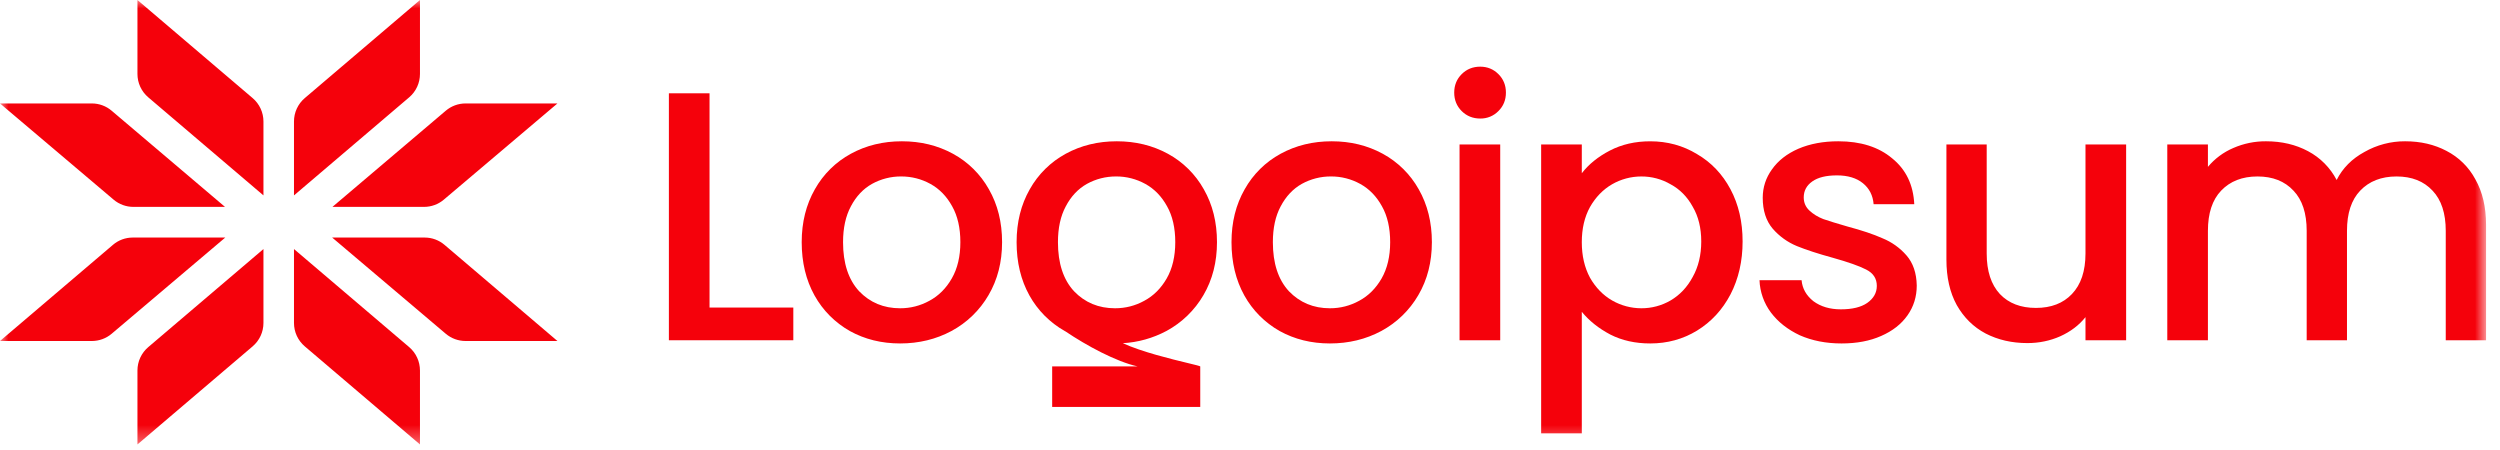<svg width="100%" height="100%" viewBox="0 0 150 27" fill="none" xmlns="http://www.w3.org/2000/svg">
<mask id="mask0_138_1307" style="mask-type:luminance" maskUnits="userSpaceOnUse" x="0" y="0" width="150" height="27">
<path d="M0 0H149.167V26.667H0V0Z" fill="white"/>
</mask>
<g mask="url(#mask0_138_1307)">
<path d="M8.247 0L15.159 5.886C15.362 6.059 15.525 6.274 15.637 6.516C15.749 6.758 15.807 7.022 15.807 7.288V11.724L8.894 5.838C8.691 5.665 8.528 5.45 8.416 5.208C8.304 4.966 8.247 4.703 8.247 4.436V0ZM8.247 26.667L15.159 20.781C15.362 20.608 15.525 20.393 15.637 20.151C15.749 19.909 15.807 19.645 15.807 19.378V14.943L8.894 20.828C8.691 21.001 8.528 21.216 8.416 21.458C8.304 21.701 8.247 21.964 8.247 22.231V26.667ZM0 6.207L6.818 11.98C7.149 12.26 7.568 12.413 8 12.413H13.5L6.697 6.642C6.366 6.361 5.947 6.207 5.513 6.207H0ZM0 20.46L6.777 14.69C7.107 14.408 7.528 14.253 7.963 14.253H13.516L6.697 20.027C6.367 20.306 5.947 20.46 5.515 20.46H0ZM25.198 0L18.286 5.886C18.083 6.059 17.92 6.274 17.808 6.516C17.697 6.758 17.639 7.022 17.639 7.288V11.724L24.552 5.838C24.755 5.665 24.918 5.45 25.029 5.208C25.141 4.966 25.198 4.702 25.198 4.436V0ZM25.198 26.667L18.286 20.781C18.083 20.608 17.92 20.393 17.808 20.151C17.697 19.909 17.639 19.645 17.639 19.378V14.943L24.552 20.828C24.755 21.001 24.918 21.216 25.029 21.459C25.141 21.701 25.198 21.964 25.198 22.231V26.667ZM33.446 6.207L26.627 11.98C26.297 12.26 25.878 12.413 25.445 12.413H19.946L26.748 6.642C27.079 6.361 27.498 6.207 27.932 6.207H33.446ZM33.446 20.46L26.669 14.69C26.338 14.408 25.918 14.253 25.483 14.253H19.93L26.748 20.027C27.079 20.306 27.498 20.46 27.93 20.46H33.446ZM88.814 7.112C88.373 7.112 88.002 6.963 87.702 6.665C87.403 6.367 87.253 5.997 87.253 5.557C87.253 5.115 87.403 4.746 87.702 4.448C88.002 4.149 88.373 4 88.814 4C89.243 4 89.607 4.15 89.905 4.447C90.205 4.746 90.355 5.116 90.355 5.556C90.355 5.997 90.205 6.367 89.905 6.664C89.763 6.809 89.594 6.924 89.406 7.001C89.218 7.078 89.017 7.116 88.814 7.112ZM90.013 8.668V20.415H87.573V8.668H90.013Z" fill="#F5010B"/>
<path fill-rule="evenodd" clip-rule="evenodd" d="M96.598 9.031C95.885 9.401 95.321 9.856 94.908 10.395V8.668H92.469V26H94.908V18.709C95.35 19.249 95.92 19.704 96.62 20.073C97.318 20.429 98.117 20.607 99.015 20.607C100.042 20.607 100.977 20.351 101.818 19.839C102.674 19.313 103.344 18.589 103.829 17.664C104.314 16.727 104.556 15.668 104.556 14.489C104.556 13.309 104.314 12.264 103.829 11.355C103.344 10.445 102.674 9.742 101.818 9.244C100.977 8.733 100.042 8.478 99.015 8.478C98.117 8.478 97.311 8.661 96.598 9.031ZM101.561 12.399C101.904 12.982 102.075 13.678 102.075 14.488C102.075 15.298 101.904 16.009 101.561 16.62C101.233 17.232 100.79 17.7 100.235 18.027C99.702 18.337 99.097 18.499 98.48 18.496C97.865 18.495 97.26 18.334 96.726 18.027C96.184 17.714 95.742 17.26 95.4 16.663C95.071 16.052 94.908 15.341 94.908 14.531C94.908 13.721 95.071 13.018 95.4 12.421C95.742 11.823 96.184 11.369 96.726 11.056C97.26 10.749 97.865 10.588 98.48 10.588C99.097 10.585 99.702 10.746 100.235 11.057C100.79 11.355 101.233 11.803 101.561 12.399Z" fill="#F5010B"/>
<path d="M110.491 20.607C109.564 20.607 108.73 20.443 107.988 20.117C107.261 19.775 106.683 19.32 106.255 18.752C105.835 18.19 105.596 17.513 105.57 16.812H108.095C108.138 17.309 108.374 17.728 108.801 18.07C109.244 18.397 109.793 18.56 110.449 18.56C111.134 18.56 111.661 18.433 112.032 18.177C112.417 17.907 112.609 17.565 112.609 17.153C112.609 16.712 112.395 16.386 111.968 16.172C111.554 15.959 110.89 15.725 109.978 15.469C109.094 15.227 108.374 14.992 107.817 14.766C107.257 14.536 106.759 14.178 106.363 13.721C105.964 13.252 105.764 12.633 105.764 11.867C105.764 11.242 105.949 10.672 106.319 10.161C106.69 9.635 107.218 9.223 107.903 8.924C108.601 8.626 109.4 8.477 110.299 8.477C111.639 8.477 112.717 8.818 113.529 9.5C114.357 10.168 114.799 11.085 114.856 12.25H112.417C112.374 11.724 112.16 11.305 111.774 10.992C111.39 10.68 110.869 10.523 110.214 10.523C109.571 10.523 109.079 10.644 108.737 10.886C108.394 11.127 108.224 11.447 108.224 11.845C108.224 12.158 108.338 12.42 108.566 12.634C108.794 12.847 109.073 13.018 109.4 13.145C109.729 13.259 110.214 13.408 110.855 13.593C111.71 13.82 112.409 14.055 112.951 14.297C113.503 14.521 113.994 14.871 114.385 15.32C114.784 15.775 114.991 16.378 115.005 17.132C115.005 17.8 114.82 18.397 114.449 18.922C114.079 19.448 113.551 19.861 112.866 20.159C112.195 20.457 111.404 20.607 110.491 20.607ZM146.788 9.053C146.06 8.669 145.234 8.477 144.306 8.477C143.451 8.473 142.611 8.694 141.868 9.117C141.112 9.528 140.555 10.09 140.199 10.8C139.816 10.064 139.219 9.462 138.487 9.073C137.746 8.676 136.904 8.477 135.963 8.477C135.286 8.472 134.615 8.61 133.994 8.882C133.406 9.133 132.885 9.52 132.475 10.012V8.668H130.037V20.415H132.475V13.848C132.475 12.797 132.739 11.994 133.267 11.44C133.809 10.872 134.536 10.588 135.449 10.588C136.362 10.588 137.082 10.871 137.61 11.44C138.138 11.994 138.401 12.797 138.401 13.848V20.415H140.819V13.848C140.819 12.797 141.083 11.994 141.611 11.44C142.153 10.872 142.88 10.588 143.793 10.588C144.706 10.588 145.426 10.871 145.954 11.44C146.481 11.994 146.745 12.797 146.745 13.848V20.415H149.163V13.487C149.163 12.42 148.949 11.512 148.521 10.758C148.13 10.026 147.525 9.432 146.788 9.053ZM127.568 20.415V8.668H125.129V15.213C125.129 16.265 124.857 17.075 124.315 17.643C123.788 18.198 123.068 18.475 122.155 18.475C121.242 18.475 120.522 18.198 119.994 17.643C119.467 17.075 119.202 16.265 119.202 15.213V8.668H116.785V15.576C116.785 16.642 116.992 17.551 117.405 18.304C117.833 19.058 118.411 19.626 119.138 20.01C119.88 20.393 120.714 20.585 121.641 20.585C122.34 20.585 122.996 20.45 123.609 20.18C124.237 19.897 124.744 19.512 125.129 19.029V20.415H127.568Z" fill="#F5010B"/>
<path fill-rule="evenodd" clip-rule="evenodd" d="M76.778 19.861C77.677 20.358 78.682 20.607 79.794 20.607C80.922 20.607 81.948 20.357 82.876 19.861C83.802 19.363 84.572 18.617 85.1 17.707C85.642 16.783 85.913 15.724 85.913 14.531C85.913 13.337 85.649 12.278 85.122 11.355C84.617 10.454 83.868 9.715 82.961 9.223C82.048 8.726 81.028 8.477 79.902 8.477C78.775 8.477 77.755 8.726 76.842 9.223C75.934 9.715 75.186 10.454 74.682 11.355C74.153 12.278 73.89 13.337 73.89 14.531C73.89 15.739 74.147 16.805 74.66 17.728C75.156 18.621 75.889 19.359 76.778 19.861ZM81.549 18.048C81.012 18.345 80.408 18.499 79.794 18.496C78.811 18.496 77.991 18.155 77.334 17.473C76.692 16.777 76.372 15.796 76.372 14.532C76.372 13.678 76.528 12.961 76.842 12.378C77.157 11.781 77.577 11.333 78.104 11.035C78.641 10.738 79.245 10.584 79.858 10.587C80.472 10.584 81.076 10.738 81.613 11.035C82.155 11.333 82.59 11.781 82.918 12.378C83.246 12.961 83.41 13.678 83.41 14.531C83.41 15.383 83.238 16.108 82.897 16.706C82.554 17.302 82.105 17.75 81.549 18.048ZM63.933 19.887L63.884 19.861C62.995 19.359 62.262 18.621 61.766 17.728C61.252 16.805 60.996 15.739 60.996 14.531C60.996 13.337 61.26 12.278 61.787 11.355C62.292 10.454 63.041 9.715 63.948 9.223C64.861 8.726 65.881 8.477 67.007 8.477C68.134 8.477 69.154 8.726 70.067 9.223C70.975 9.715 71.723 10.454 72.227 11.355C72.756 12.278 73.019 13.337 73.019 14.531C73.019 15.725 72.748 16.783 72.207 17.707C71.679 18.617 70.908 19.363 69.982 19.861C69.174 20.291 68.282 20.541 67.368 20.592C68.526 21.12 70.287 21.546 71.276 21.785C71.699 21.887 71.981 21.956 72.013 21.983H72.015V24.417H63.13V21.983H68.25C66.947 21.69 65.178 20.728 63.933 19.887ZM66.901 18.496C67.528 18.496 68.112 18.347 68.655 18.048C69.211 17.75 69.661 17.302 70.003 16.706C70.345 16.108 70.516 15.383 70.516 14.531C70.516 13.678 70.352 12.961 70.024 12.378C69.696 11.781 69.261 11.333 68.719 11.035C68.182 10.738 67.578 10.584 66.965 10.587C66.337 10.587 65.752 10.737 65.211 11.035C64.682 11.333 64.262 11.781 63.948 12.378C63.634 12.961 63.477 13.678 63.477 14.531C63.477 15.796 63.798 16.777 64.44 17.472C65.097 18.156 65.917 18.496 66.901 18.496ZM50.99 19.861C51.888 20.358 52.894 20.607 54.007 20.607C55.133 20.607 56.16 20.357 57.087 19.861C58.014 19.363 58.785 18.617 59.312 17.707C59.854 16.783 60.125 15.724 60.125 14.531C60.125 13.337 59.862 12.278 59.333 11.355C58.829 10.454 58.08 9.715 57.173 9.223C56.26 8.726 55.24 8.477 54.113 8.477C52.987 8.477 51.967 8.726 51.055 9.223C50.147 9.715 49.398 10.454 48.893 11.355C48.366 12.278 48.102 13.337 48.102 14.531C48.102 15.739 48.358 16.805 48.872 17.728C49.368 18.621 50.101 19.359 50.99 19.861ZM55.761 18.048C55.224 18.345 54.62 18.499 54.007 18.496C53.022 18.496 52.202 18.155 51.547 17.473C50.905 16.777 50.583 15.796 50.583 14.532C50.583 13.678 50.741 12.961 51.054 12.378C51.368 11.781 51.788 11.333 52.317 11.035C52.853 10.738 53.457 10.584 54.071 10.587C54.698 10.587 55.283 10.737 55.825 11.035C56.367 11.333 56.802 11.781 57.13 12.378C57.458 12.961 57.622 13.678 57.622 14.531C57.622 15.383 57.451 16.108 57.108 16.706C56.767 17.302 56.317 17.75 55.761 18.048Z" fill="#F5010B"/>
<path d="M42.572 18.453H47.599V20.415H40.133V5.598H42.572V18.453Z" fill="#F5010B"/>
</g>
</svg>
